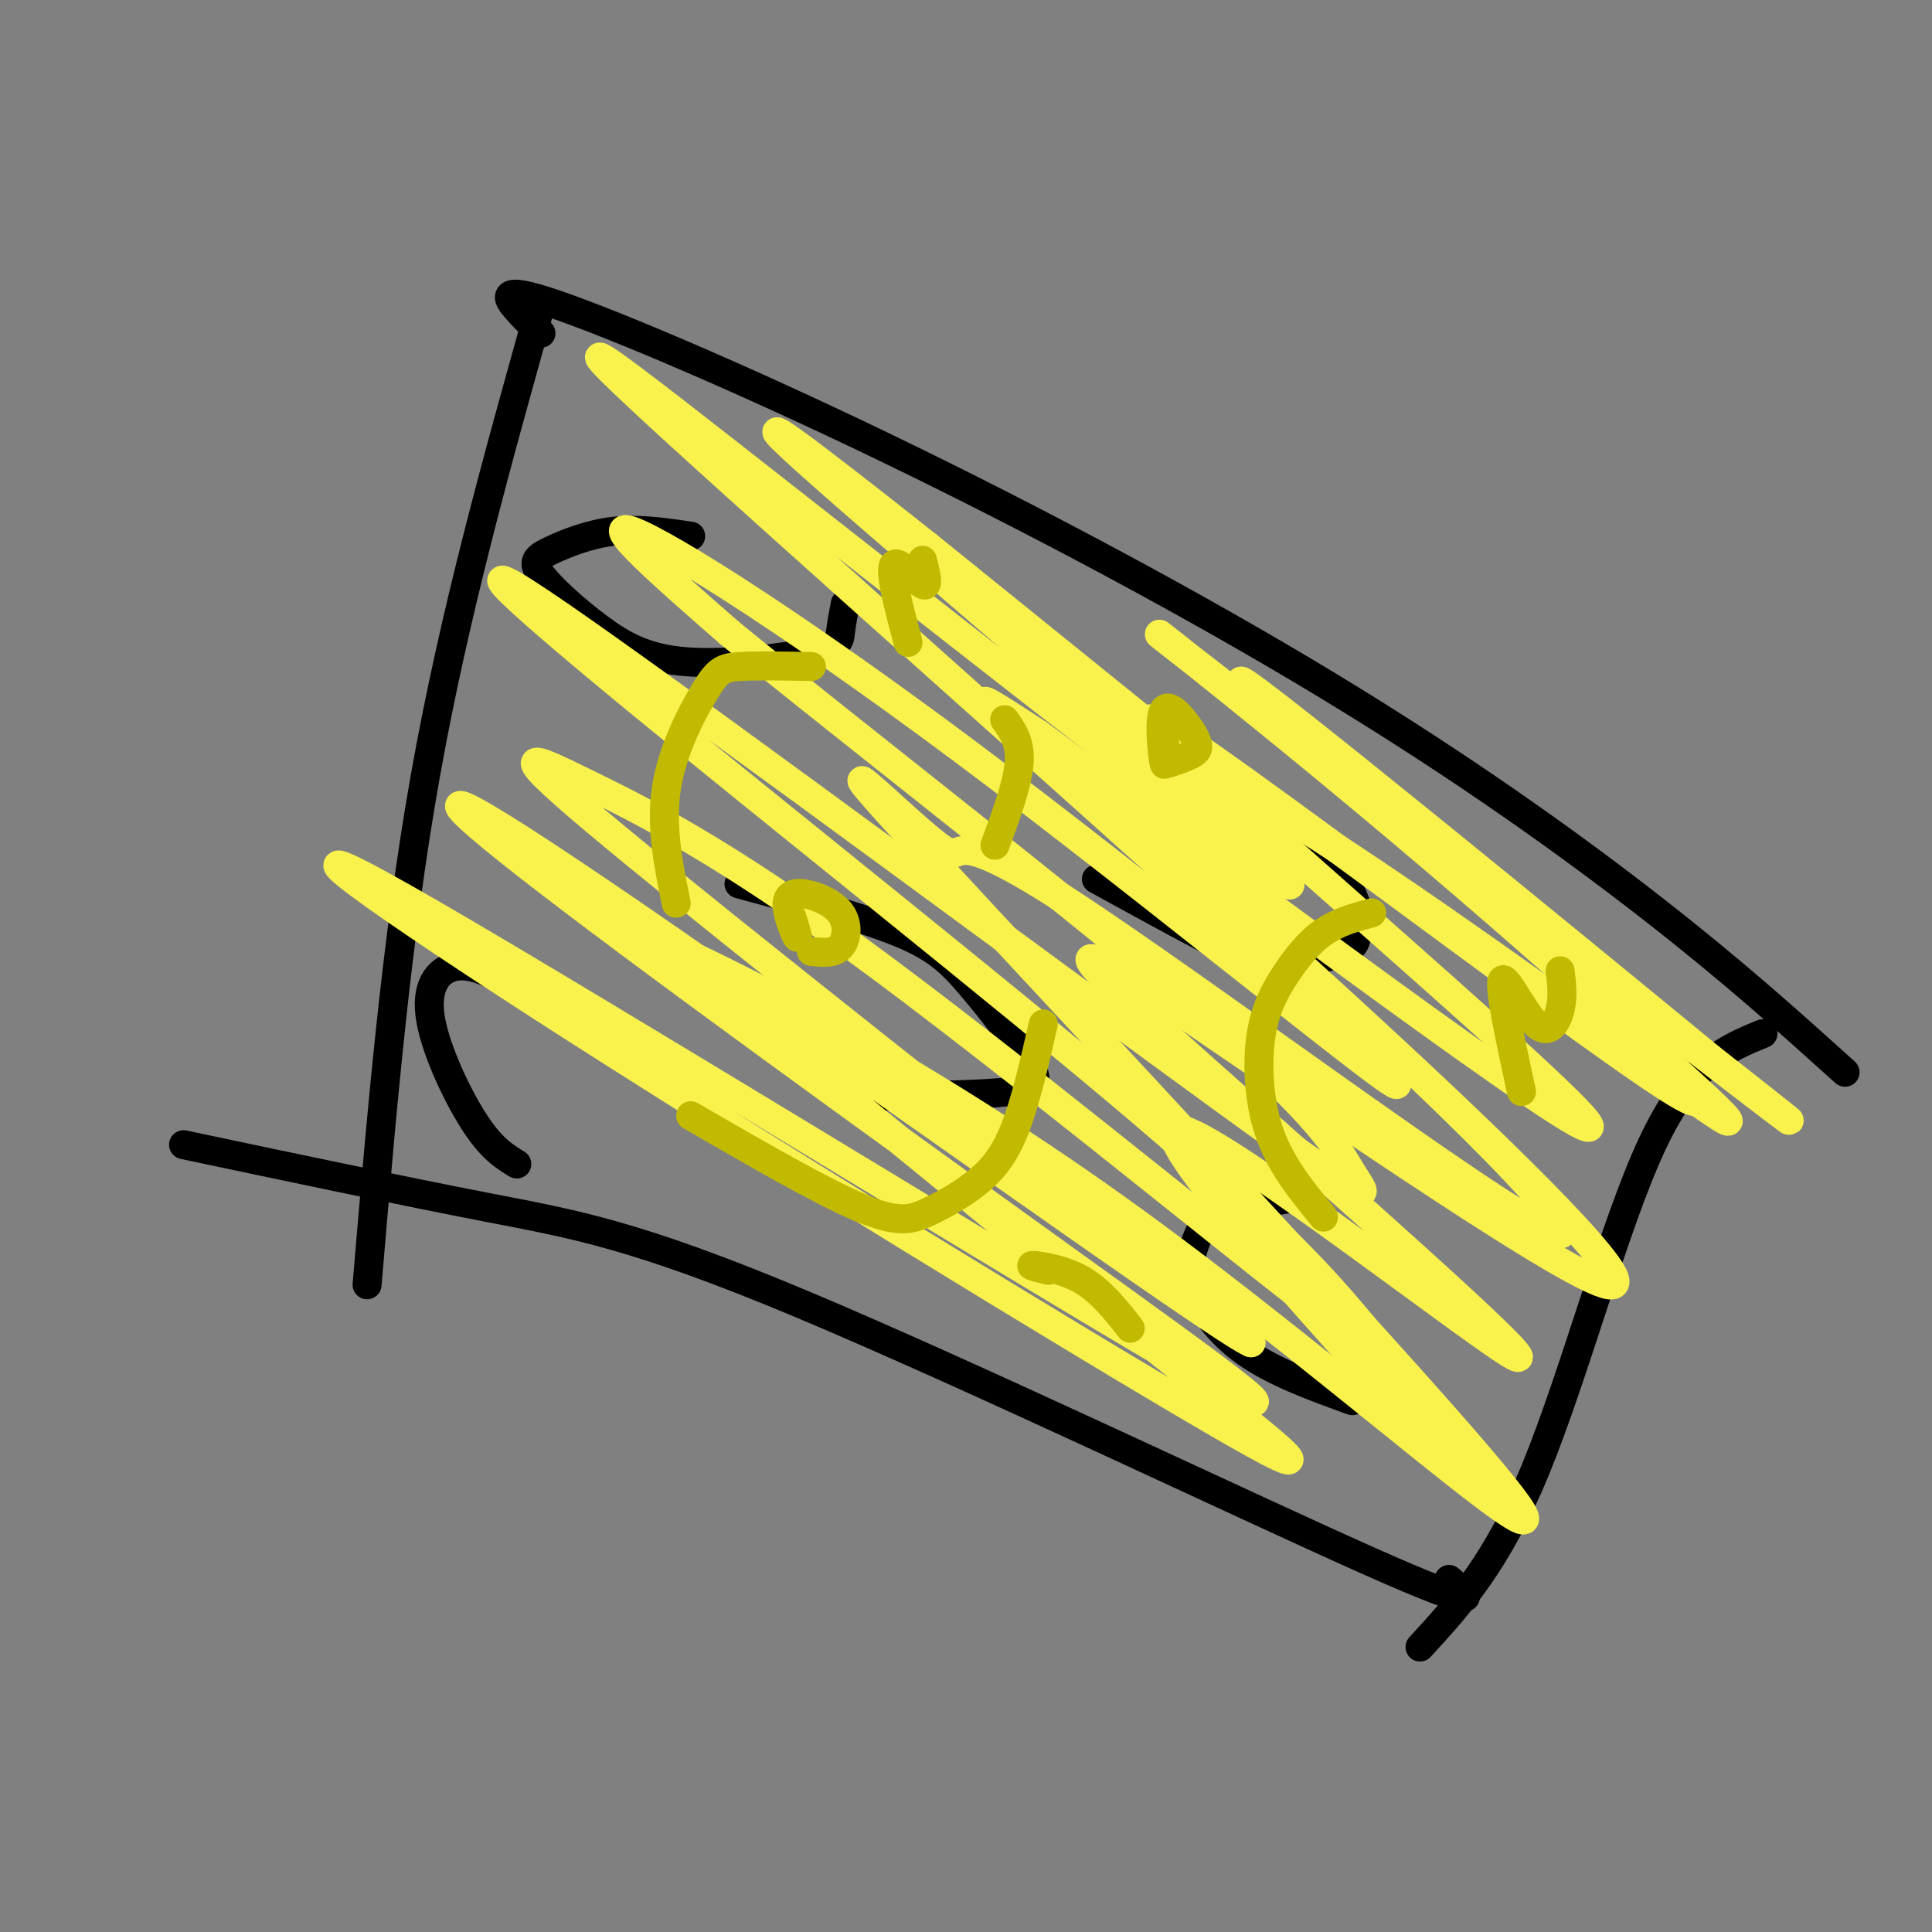 <svg viewBox='0 0 400 400' version='1.1' xmlns='http://www.w3.org/2000/svg' xmlns:xlink='http://www.w3.org/1999/xlink'><rect x="0" y="0" width="400" height="400" fill="#808080" stroke="none"/><g fill='none' stroke='#000000' stroke-width='6' stroke-linecap='round' stroke-linejoin='round'><path d='M112,69c-1.538,-1.404 -3.077,-2.808 -5,-5c-1.923,-2.192 -4.231,-5.173 8,-1c12.231,4.173 39.000,15.500 69,30c30.000,14.500 63.231,32.173 91,49c27.769,16.827 50.077,32.808 67,46c16.923,13.192 28.462,23.596 40,34'/><path d='M112,63c-9.000,32.083 -18.000,64.167 -24,98c-6.000,33.833 -9.000,69.417 -12,105'/><path d='M365,214c-7.578,3.089 -15.156,6.178 -23,23c-7.844,16.822 -15.956,47.378 -24,67c-8.044,19.622 -16.022,28.311 -24,37'/><path d='M300,327c4.488,3.786 8.976,7.571 -17,-4c-25.976,-11.571 -82.417,-38.500 -117,-53c-34.583,-14.500 -47.310,-16.571 -65,-20c-17.690,-3.429 -40.345,-8.214 -63,-13'/><path d='M175,125c-0.412,2.179 -0.823,4.358 -1,6c-0.177,1.642 -0.119,2.748 -6,4c-5.881,1.252 -17.701,2.649 -26,2c-8.299,-0.649 -13.077,-3.345 -18,-7c-4.923,-3.655 -9.990,-8.268 -12,-11c-2.010,-2.732 -0.964,-3.582 2,-5c2.964,-1.418 7.847,-3.405 13,-4c5.153,-0.595 10.577,0.203 16,1'/><path d='M258,163c8.098,6.882 16.196,13.763 20,19c3.804,5.237 3.315,8.829 3,11c-0.315,2.171 -0.456,2.922 -3,4c-2.544,1.078 -7.493,2.482 -11,3c-3.507,0.518 -5.574,0.148 -12,-3c-6.426,-3.148 -17.213,-9.074 -28,-15'/><path d='M153,183c12.601,3.419 25.203,6.839 33,10c7.797,3.161 10.791,6.064 15,11c4.209,4.936 9.633,11.906 12,16c2.367,4.094 1.676,5.313 -4,6c-5.676,0.687 -16.338,0.844 -27,1'/><path d='M268,248c-5.856,0.909 -11.713,1.818 -15,3c-3.287,1.182 -4.005,2.636 -5,5c-0.995,2.364 -2.268,5.636 -1,10c1.268,4.364 5.077,9.818 11,14c5.923,4.182 13.962,7.091 22,10'/><path d='M108,205c-4.601,-2.643 -9.202,-5.286 -13,-5c-3.798,0.286 -6.792,3.500 -6,10c0.792,6.500 5.369,16.286 9,22c3.631,5.714 6.315,7.357 9,9'/></g>
<g fill='none' stroke='#F9F24D' stroke-width='6' stroke-linecap='round' stroke-linejoin='round'><path d='M200,120c-14.044,-11.356 -28.089,-22.711 -11,-9c17.089,13.711 65.311,52.489 71,57c5.689,4.511 -31.156,-25.244 -68,-55'/><path d='M192,113c-22.486,-17.830 -44.700,-34.905 -21,-14c23.700,20.905 93.313,79.789 96,84c2.687,4.211 -61.552,-46.251 -102,-78c-40.448,-31.749 -57.103,-44.783 -21,-12c36.103,32.783 124.966,111.385 142,128c17.034,16.615 -37.760,-28.758 -79,-60c-41.240,-31.242 -68.926,-48.355 -76,-51c-7.074,-2.645 6.463,9.177 20,21'/><path d='M151,131c23.550,19.311 72.426,57.090 98,79c25.574,21.910 27.847,27.953 31,33c3.153,5.047 7.186,9.099 -26,-15c-33.186,-24.099 -103.591,-76.350 -133,-97c-29.409,-20.650 -17.820,-9.698 11,14c28.820,23.698 74.872,60.142 103,84c28.128,23.858 38.332,35.131 45,43c6.668,7.869 9.801,12.335 -10,-3c-19.801,-15.335 -62.534,-50.471 -92,-72c-29.466,-21.529 -45.664,-29.450 -57,-35c-11.336,-5.550 -17.810,-8.729 6,11c23.810,19.729 77.905,62.364 132,105'/><path d='M259,278c-5.467,-1.928 -85.134,-59.247 -127,-88c-41.866,-28.753 -45.933,-28.940 -23,-11c22.933,17.940 72.864,54.007 109,80c36.136,25.993 58.478,41.911 26,23c-32.478,-18.911 -119.774,-72.650 -155,-93c-35.226,-20.350 -18.380,-7.310 24,20c42.380,27.310 110.295,68.891 138,85c27.705,16.109 15.202,6.745 -7,-11c-22.202,-17.745 -54.101,-43.873 -86,-70'/><path d='M158,213c-21.635,-16.631 -32.722,-23.210 -19,-17c13.722,6.210 52.252,25.208 96,57c43.748,31.792 92.715,76.378 78,57c-14.715,-19.378 -93.111,-102.721 -121,-133c-27.889,-30.279 -5.269,-7.495 2,-2c7.269,5.495 -0.812,-6.298 26,11c26.812,17.298 88.517,63.688 101,69c12.483,5.312 -24.254,-30.455 -54,-57c-29.746,-26.545 -52.499,-43.870 -60,-50c-7.501,-6.130 0.249,-1.065 8,4'/><path d='M215,152c34.476,25.462 116.664,87.116 114,81c-2.664,-6.116 -90.182,-80.001 -91,-84c-0.818,-3.999 85.063,61.890 107,76c21.938,14.110 -20.068,-23.558 -55,-53c-34.932,-29.442 -62.789,-50.657 -44,-36c18.789,14.657 84.226,65.188 110,85c25.774,19.812 11.887,8.906 -2,-2'/><path d='M354,219c-27.330,-22.463 -94.656,-77.621 -97,-78c-2.344,-0.379 60.294,54.019 86,77c25.706,22.981 14.480,14.543 -7,-1c-21.480,-15.543 -53.215,-38.191 -73,-50c-19.785,-11.809 -27.622,-12.777 -32,-12c-4.378,0.777 -5.297,3.301 4,13c9.297,9.699 28.811,26.573 53,49c24.189,22.427 53.054,50.408 45,49c-8.054,-1.408 -53.027,-32.204 -98,-63'/><path d='M235,203c-16.919,-9.989 -10.215,-3.461 15,19c25.215,22.461 68.943,60.855 64,59c-4.943,-1.855 -58.555,-43.959 -69,-47c-10.445,-3.041 22.278,32.979 55,69'/></g>
<g fill='none' stroke='#C1BA01' stroke-width='6' stroke-linecap='round' stroke-linejoin='round'><path d='M284,189c-3.470,0.933 -6.941,1.866 -10,4c-3.059,2.134 -5.707,5.469 -8,9c-2.293,3.531 -4.233,7.258 -5,13c-0.767,5.742 -0.362,13.498 2,20c2.362,6.502 6.681,11.751 11,17'/><path d='M216,212c-1.877,8.212 -3.754,16.424 -6,22c-2.246,5.576 -4.860,8.515 -8,11c-3.140,2.485 -6.807,4.515 -10,6c-3.193,1.485 -5.912,2.424 -14,-1c-8.088,-3.424 -21.544,-11.212 -35,-19'/><path d='M168,138c-5.798,-0.113 -11.595,-0.226 -15,0c-3.405,0.226 -4.417,0.792 -7,5c-2.583,4.208 -6.738,12.060 -8,20c-1.262,7.940 0.369,15.970 2,24'/><path d='M208,149c1.667,2.333 3.333,4.667 3,9c-0.333,4.333 -2.667,10.667 -5,17'/><path d='M241,150c0.174,4.750 0.348,9.499 0,8c-0.348,-1.499 -1.217,-9.247 0,-11c1.217,-1.753 4.520,2.490 6,5c1.480,2.510 1.137,3.289 0,4c-1.137,0.711 -3.069,1.356 -5,2'/><path d='M191,116c0.733,2.911 1.467,5.822 0,5c-1.467,-0.822 -5.133,-5.378 -6,-4c-0.867,1.378 1.067,8.689 3,16'/><path d='M164,190c0.678,2.261 1.356,4.522 1,4c-0.356,-0.522 -1.744,-3.828 -2,-6c-0.256,-2.172 0.622,-3.211 3,-3c2.378,0.211 6.256,1.672 8,4c1.744,2.328 1.356,5.522 0,7c-1.356,1.478 -3.678,1.239 -6,1'/><path d='M323,201c0.333,2.637 0.667,5.274 0,8c-0.667,2.726 -2.333,5.542 -5,3c-2.667,-2.542 -6.333,-10.440 -7,-9c-0.667,1.440 1.667,12.220 4,23'/><path d='M217,263c-2.156,-0.533 -4.311,-1.067 -3,-1c1.311,0.067 6.089,0.733 10,3c3.911,2.267 6.956,6.133 10,10'/></g>
</svg>